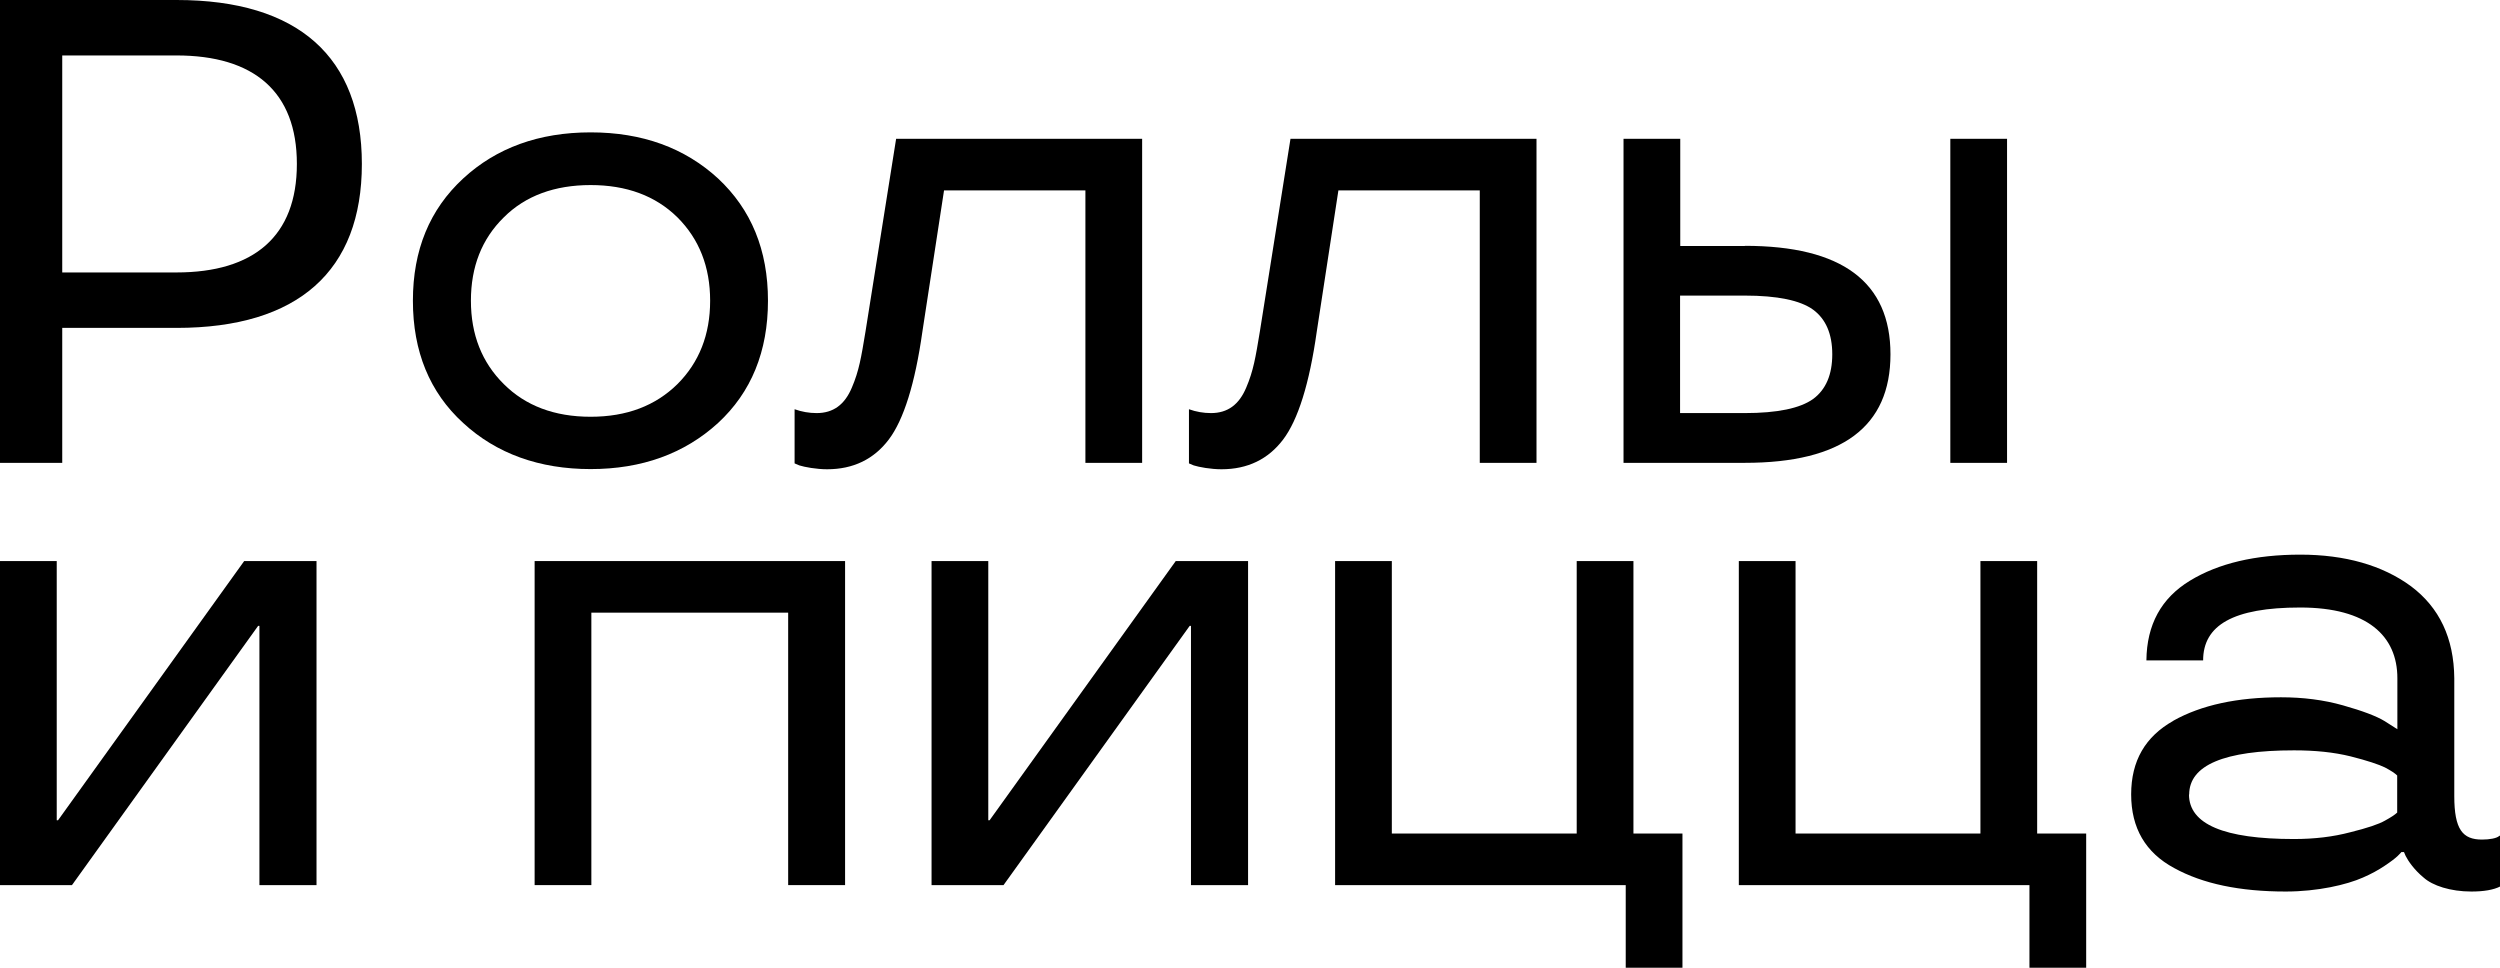 <?xml version="1.0" encoding="UTF-8"?> <svg xmlns="http://www.w3.org/2000/svg" id="Layer_1" data-name="Layer 1" viewBox="0 0 136.17 52.71"> <path d="M3.39,17.86v7.35H0V0H9.62c6.63,0,10.09,3.11,10.09,8.93s-3.46,8.93-10.09,8.93H3.39Zm0-3.02h6.22c4.22,0,6.56-1.97,6.56-5.91s-2.34-5.91-6.56-5.91H3.39V14.84Z"></path> <path d="M22.49,16.38c0-2.76,.91-4.97,2.74-6.66,1.81-1.67,4.13-2.51,6.94-2.51s5.12,.84,6.94,2.51c1.81,1.69,2.72,3.9,2.72,6.66s-.91,4.99-2.72,6.66c-1.83,1.67-4.15,2.51-6.94,2.51s-5.13-.84-6.94-2.51c-1.83-1.67-2.74-3.9-2.74-6.66Zm16.19,0c0-1.85-.6-3.36-1.78-4.54-1.2-1.18-2.78-1.76-4.73-1.76s-3.55,.58-4.73,1.76c-1.2,1.18-1.79,2.69-1.79,4.54s.6,3.36,1.79,4.54c1.18,1.18,2.76,1.78,4.73,1.78s3.53-.6,4.73-1.78c1.18-1.18,1.78-2.69,1.78-4.54Z"></path> <path d="M48.8,7.56h13.41V25.21h-3.09V10.37h-7.7l-1.18,7.7c-.4,2.83-1.02,4.8-1.83,5.87s-1.93,1.62-3.36,1.62c-.58,0-1.23-.12-1.51-.21l-.26-.11v-2.95c.39,.14,.79,.21,1.2,.21,.91,0,1.53-.46,1.92-1.39,.39-.91,.51-1.65,.74-3.04l1.67-10.51Z"></path> <path d="M70.28,7.56h13.41V25.21h-3.09V10.37h-7.7l-1.18,7.7c-.4,2.83-1.02,4.8-1.83,5.87s-1.93,1.62-3.36,1.62c-.58,0-1.23-.12-1.51-.21l-.26-.11v-2.95c.39,.14,.79,.21,1.2,.21,.91,0,1.53-.46,1.92-1.39,.39-.91,.51-1.65,.74-3.04l1.67-10.51Z"></path> <path d="M95.04,13.39c5.29,0,7.93,1.97,7.93,5.91s-2.64,5.91-7.93,5.91h-6.61V7.56h3.09v5.84h3.52Zm4.76,5.91c0-1.11-.35-1.92-1.04-2.43-.7-.51-1.95-.77-3.73-.77h-3.52v6.4h3.52c1.78,0,3.02-.26,3.73-.77,.69-.51,1.04-1.32,1.04-2.43Zm6.43-11.74h3.09V25.21h-3.09V7.56Z"></path> <path d="M14.13,48.21v-14.12h-.07L3.92,48.21H0V30.56H3.09v14.12h.07l10.14-14.12h3.94v17.65h-3.11Z"></path> <path d="M42.93,48.21v-14.84h-10.72v14.84h-3.09V30.56h16.91v17.65h-3.09Z"></path> <path d="M64.87,48.21v-14.12h-.07l-10.14,14.12h-3.92V30.56h3.09v14.12h.07l10.14-14.12h3.94v17.65h-3.11Z"></path> <path d="M88.56,48.21h-15.84V30.56h3.09v14.84h10.07v-14.84h3.09v14.84h2.67v7.31h-3.09v-4.5Z"></path> <path d="M110.55,48.21h-15.84V30.56h3.09v14.84h10.07v-14.84h3.09v14.84h2.67v7.31h-3.09v-4.5Z"></path> <path d="M118.37,39.26c1.53-.86,3.5-1.28,5.87-1.28,1.2,0,2.32,.14,3.38,.44s1.81,.58,2.27,.86l.69,.44v-2.78c0-2.3-1.63-3.85-5.29-3.85s-5.29,.97-5.29,2.88h-3.09c.02-1.95,.81-3.39,2.37-4.34s3.57-1.42,6.01-1.42,4.48,.58,6.03,1.72c1.55,1.16,2.34,2.83,2.36,5.01v6.42c0,1.83,.46,2.37,1.51,2.37,.42,0,.79-.07,.93-.19l.07-.04v2.78c-.37,.19-.9,.28-1.58,.28-1.14,0-2.11-.32-2.6-.76-.51-.42-.84-.9-.98-1.18l-.09-.21h-.14c-.09,.09-.18,.26-.9,.74-.37,.25-.76,.46-1.2,.65-.88,.39-2.46,.76-4.2,.76-2.5,0-4.52-.42-6.08-1.28-1.56-.84-2.34-2.18-2.34-4.01s.77-3.15,2.3-4.01Zm.86,4.01c0,1.62,1.9,2.43,5.71,2.43,1.12,0,2.14-.12,3.08-.37,.93-.23,1.55-.44,1.88-.63,.33-.18,.54-.32,.67-.44v-2.02c-.12-.12-.33-.26-.67-.44-.33-.16-.95-.37-1.86-.6-.93-.23-1.95-.33-3.09-.33-3.81,0-5.71,.81-5.71,2.41Z"></path> </svg> 